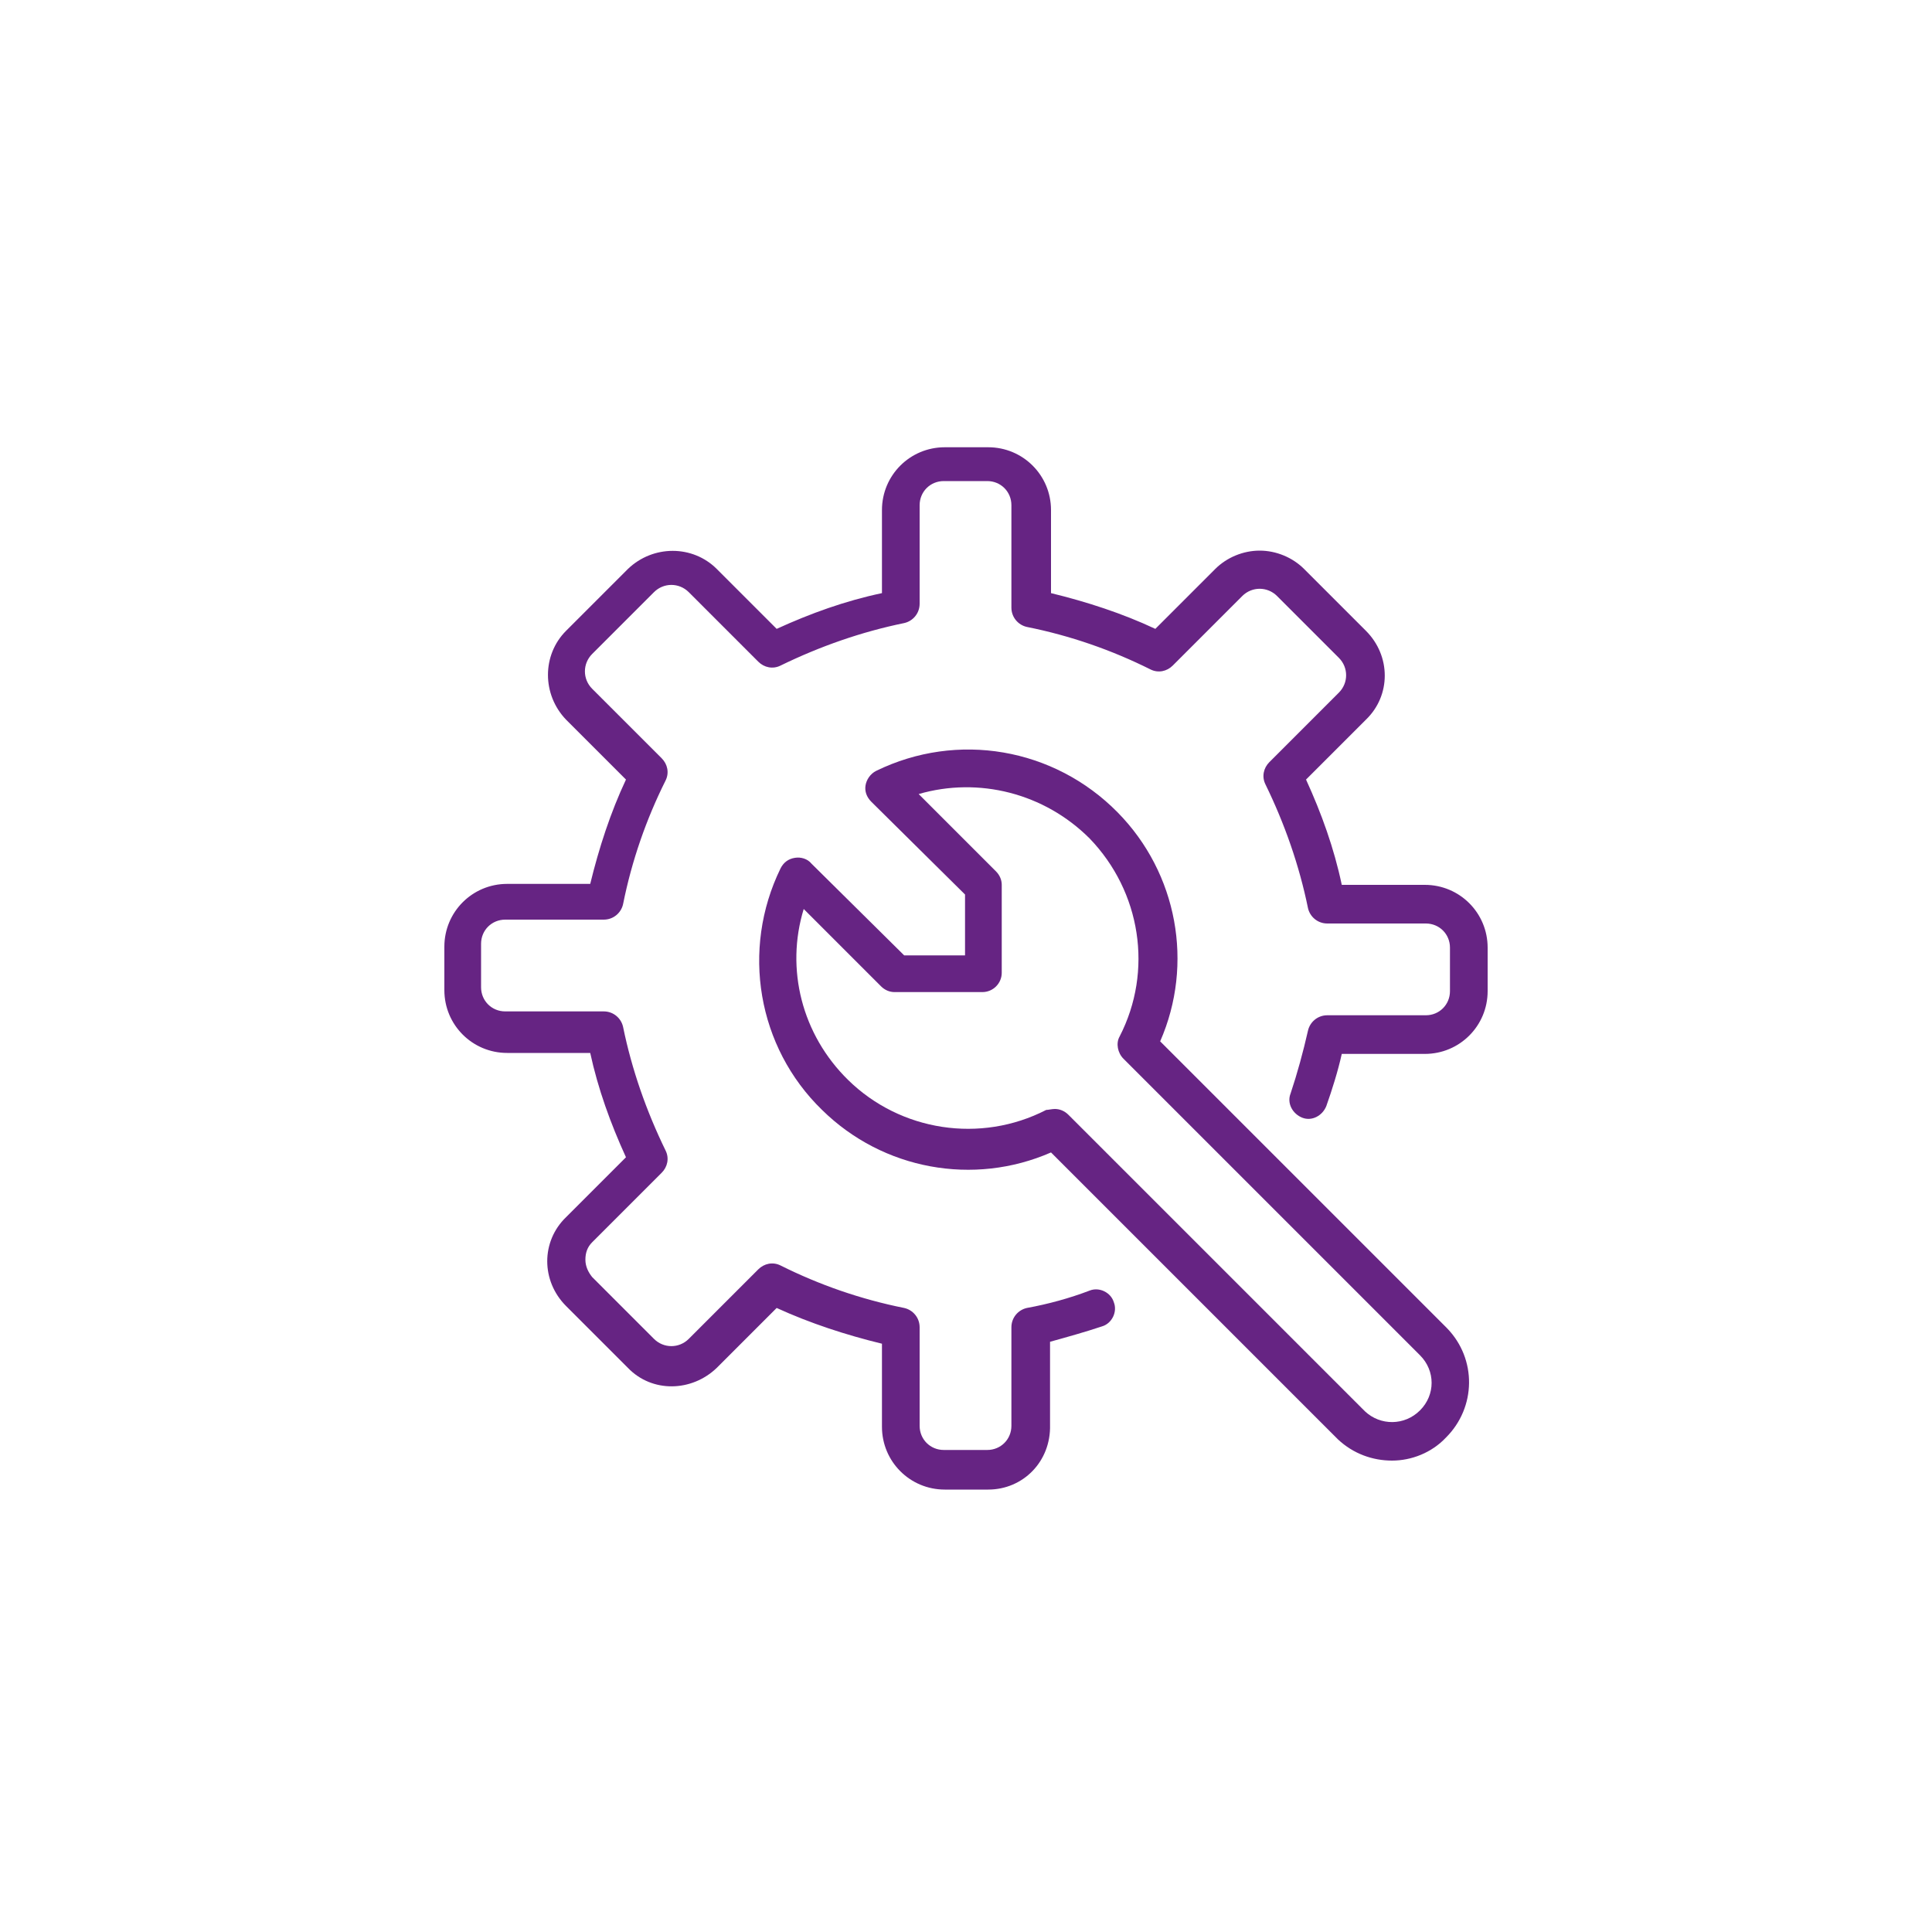<?xml version="1.0" encoding="utf-8"?>
<!-- Generator: Adobe Illustrator 28.0.0, SVG Export Plug-In . SVG Version: 6.00 Build 0)  -->
<svg version="1.1" id="Ebene_1" xmlns="http://www.w3.org/2000/svg" xmlns:xlink="http://www.w3.org/1999/xlink" x="0px" y="0px"
	 viewBox="0 0 200 200" style="enable-background:new 0 0 200 200;" xml:space="preserve">
<style type="text/css">
	.st0{fill:#662483;}
</style>
<g>
	<path class="st0" d="M102.3,154.2h-4.5c-3.6,0-6.5-2.9-6.5-6.5v-8.6c-3.7-0.9-7.4-2.1-10.9-3.7l-6.2,6.2c-2.6,2.5-6.7,2.6-9.2,0
		l-6.4-6.4c-2.6-2.6-2.6-6.7,0-9.2l6.2-6.2c-1.6-3.5-2.9-7.1-3.7-10.8h-8.6c-3.6,0-6.5-2.9-6.5-6.5V98c0-3.6,2.9-6.5,6.5-6.5h8.6
		c0.9-3.7,2.1-7.4,3.7-10.8l-6.2-6.2c-2.5-2.6-2.5-6.7,0-9.2l6.4-6.4c2.6-2.5,6.7-2.5,9.2,0l6.2,6.2c3.5-1.6,7.1-2.9,10.9-3.7v-8.6
		c0-3.6,2.9-6.5,6.5-6.5h4.5c3.6,0,6.5,2.9,6.5,6.5v8.6c3.7,0.9,7.4,2.1,10.8,3.7l6.2-6.2c1.2-1.2,2.9-1.9,4.6-1.9
		c1.7,0,3.4,0.7,4.6,1.9l6.4,6.4c2.6,2.6,2.6,6.7,0,9.2l-6.2,6.2c1.6,3.5,2.9,7.1,3.7,10.9h8.6c3.6,0,6.5,2.9,6.5,6.5v4.5
		c0,3.6-2.9,6.5-6.5,6.5h-8.6c-0.4,1.8-1,3.7-1.6,5.4c-0.4,1-1.5,1.6-2.5,1.2s-1.6-1.5-1.2-2.5c0.7-2.1,1.3-4.3,1.8-6.5
		c0.2-0.9,1-1.6,2-1.6h10.2c1.4,0,2.5-1.1,2.5-2.5v-4.5c0-1.4-1.1-2.5-2.5-2.5h-10.2c-1,0-1.8-0.7-2-1.6c-0.9-4.4-2.4-8.7-4.4-12.8
		c-0.4-0.8-0.2-1.7,0.4-2.3l7.2-7.2c1-1,1-2.6,0-3.6l-6.4-6.4c-1-1-2.6-1-3.6,0l-7.2,7.2c-0.6,0.6-1.5,0.8-2.3,0.4
		c-4-2-8.3-3.5-12.8-4.4c-0.9-0.2-1.6-1-1.6-2V52.3c0-1.4-1.1-2.5-2.5-2.5h-4.5c-1.4,0-2.5,1.1-2.5,2.5v10.2c0,1-0.7,1.8-1.6,2
		c-4.4,0.9-8.7,2.4-12.8,4.4c-0.8,0.4-1.7,0.2-2.3-0.4l-7.2-7.2c-1-1-2.6-1-3.6,0l-6.4,6.4c-1,1-1,2.6,0,3.6l7.2,7.2
		c0.6,0.6,0.8,1.5,0.4,2.3c-2,4-3.5,8.3-4.4,12.8c-0.2,0.9-1,1.6-2,1.6H52.3c-1.4,0-2.5,1.1-2.5,2.5v4.5c0,1.4,1.1,2.5,2.5,2.5h10.2
		c1,0,1.8,0.7,2,1.6c0.9,4.4,2.4,8.7,4.4,12.8c0.4,0.8,0.2,1.7-0.4,2.3l-7.2,7.2c-0.5,0.5-0.7,1.1-0.7,1.8s0.3,1.3,0.7,1.8l6.4,6.4
		c1,1,2.6,1,3.6,0l7.2-7.2c0.6-0.6,1.5-0.8,2.3-0.4c4,2,8.3,3.5,12.8,4.4c0.9,0.2,1.6,1,1.6,2v10.2c0,1.4,1.1,2.5,2.5,2.5h4.5
		c1.4,0,2.5-1.1,2.5-2.5v-10.2c0-1,0.7-1.8,1.6-2c2.2-0.4,4.4-1,6.5-1.8c1-0.4,2.2,0.2,2.5,1.2c0.4,1-0.2,2.2-1.2,2.5
		c-1.8,0.6-3.6,1.1-5.4,1.6v8.6C108.8,151.3,105.9,154.2,102.3,154.2z"/>
	<g id="Interface-Essential__x2F__Setting__x2F__wench">
		<g id="Group_175">
			<g id="wench">
				<path class="st0" d="M144.1,151.2c-2,0-4-0.7-5.6-2.2l-29.7-29.7c-8,3.5-17.4,1.8-23.7-4.4c-6.7-6.5-8.4-16.6-4.3-25
					c0.3-0.6,0.8-1,1.5-1.1c0.6-0.1,1.3,0.1,1.7,0.6l9.6,9.5h6.3v-6.3L90.2,83c-0.5-0.5-0.7-1.1-0.6-1.7s0.5-1.2,1.1-1.5
					c8.4-4.1,18.4-2.4,25,4.3c6.2,6.3,7.9,15.7,4.4,23.7l29.7,29.7c3.1,3.2,3,8.2-0.1,11.3C148.2,150.4,146.1,151.2,144.1,151.2z
					 M109.2,114.8c0.5,0,1,0.2,1.4,0.6l30.7,30.7c1.6,1.5,4.1,1.5,5.7-0.1c1.6-1.6,1.6-4.1,0-5.7l-30.7-30.7
					c-0.6-0.6-0.8-1.6-0.4-2.3c3.5-6.8,2.2-15-3.1-20.5c-4.7-4.7-11.5-6.4-17.7-4.6l8,8c0.4,0.4,0.6,0.9,0.6,1.4v9.1
					c0,1.1-0.9,2-2,2h-9.1c-0.5,0-1-0.2-1.4-0.6l-8-8c-1.9,6.2-0.2,13,4.6,17.7c5.4,5.3,13.7,6.6,20.5,3.1
					C108.5,114.9,108.9,114.8,109.2,114.8z"/>
			</g>
		</g>
	</g>
</g>
</svg>
